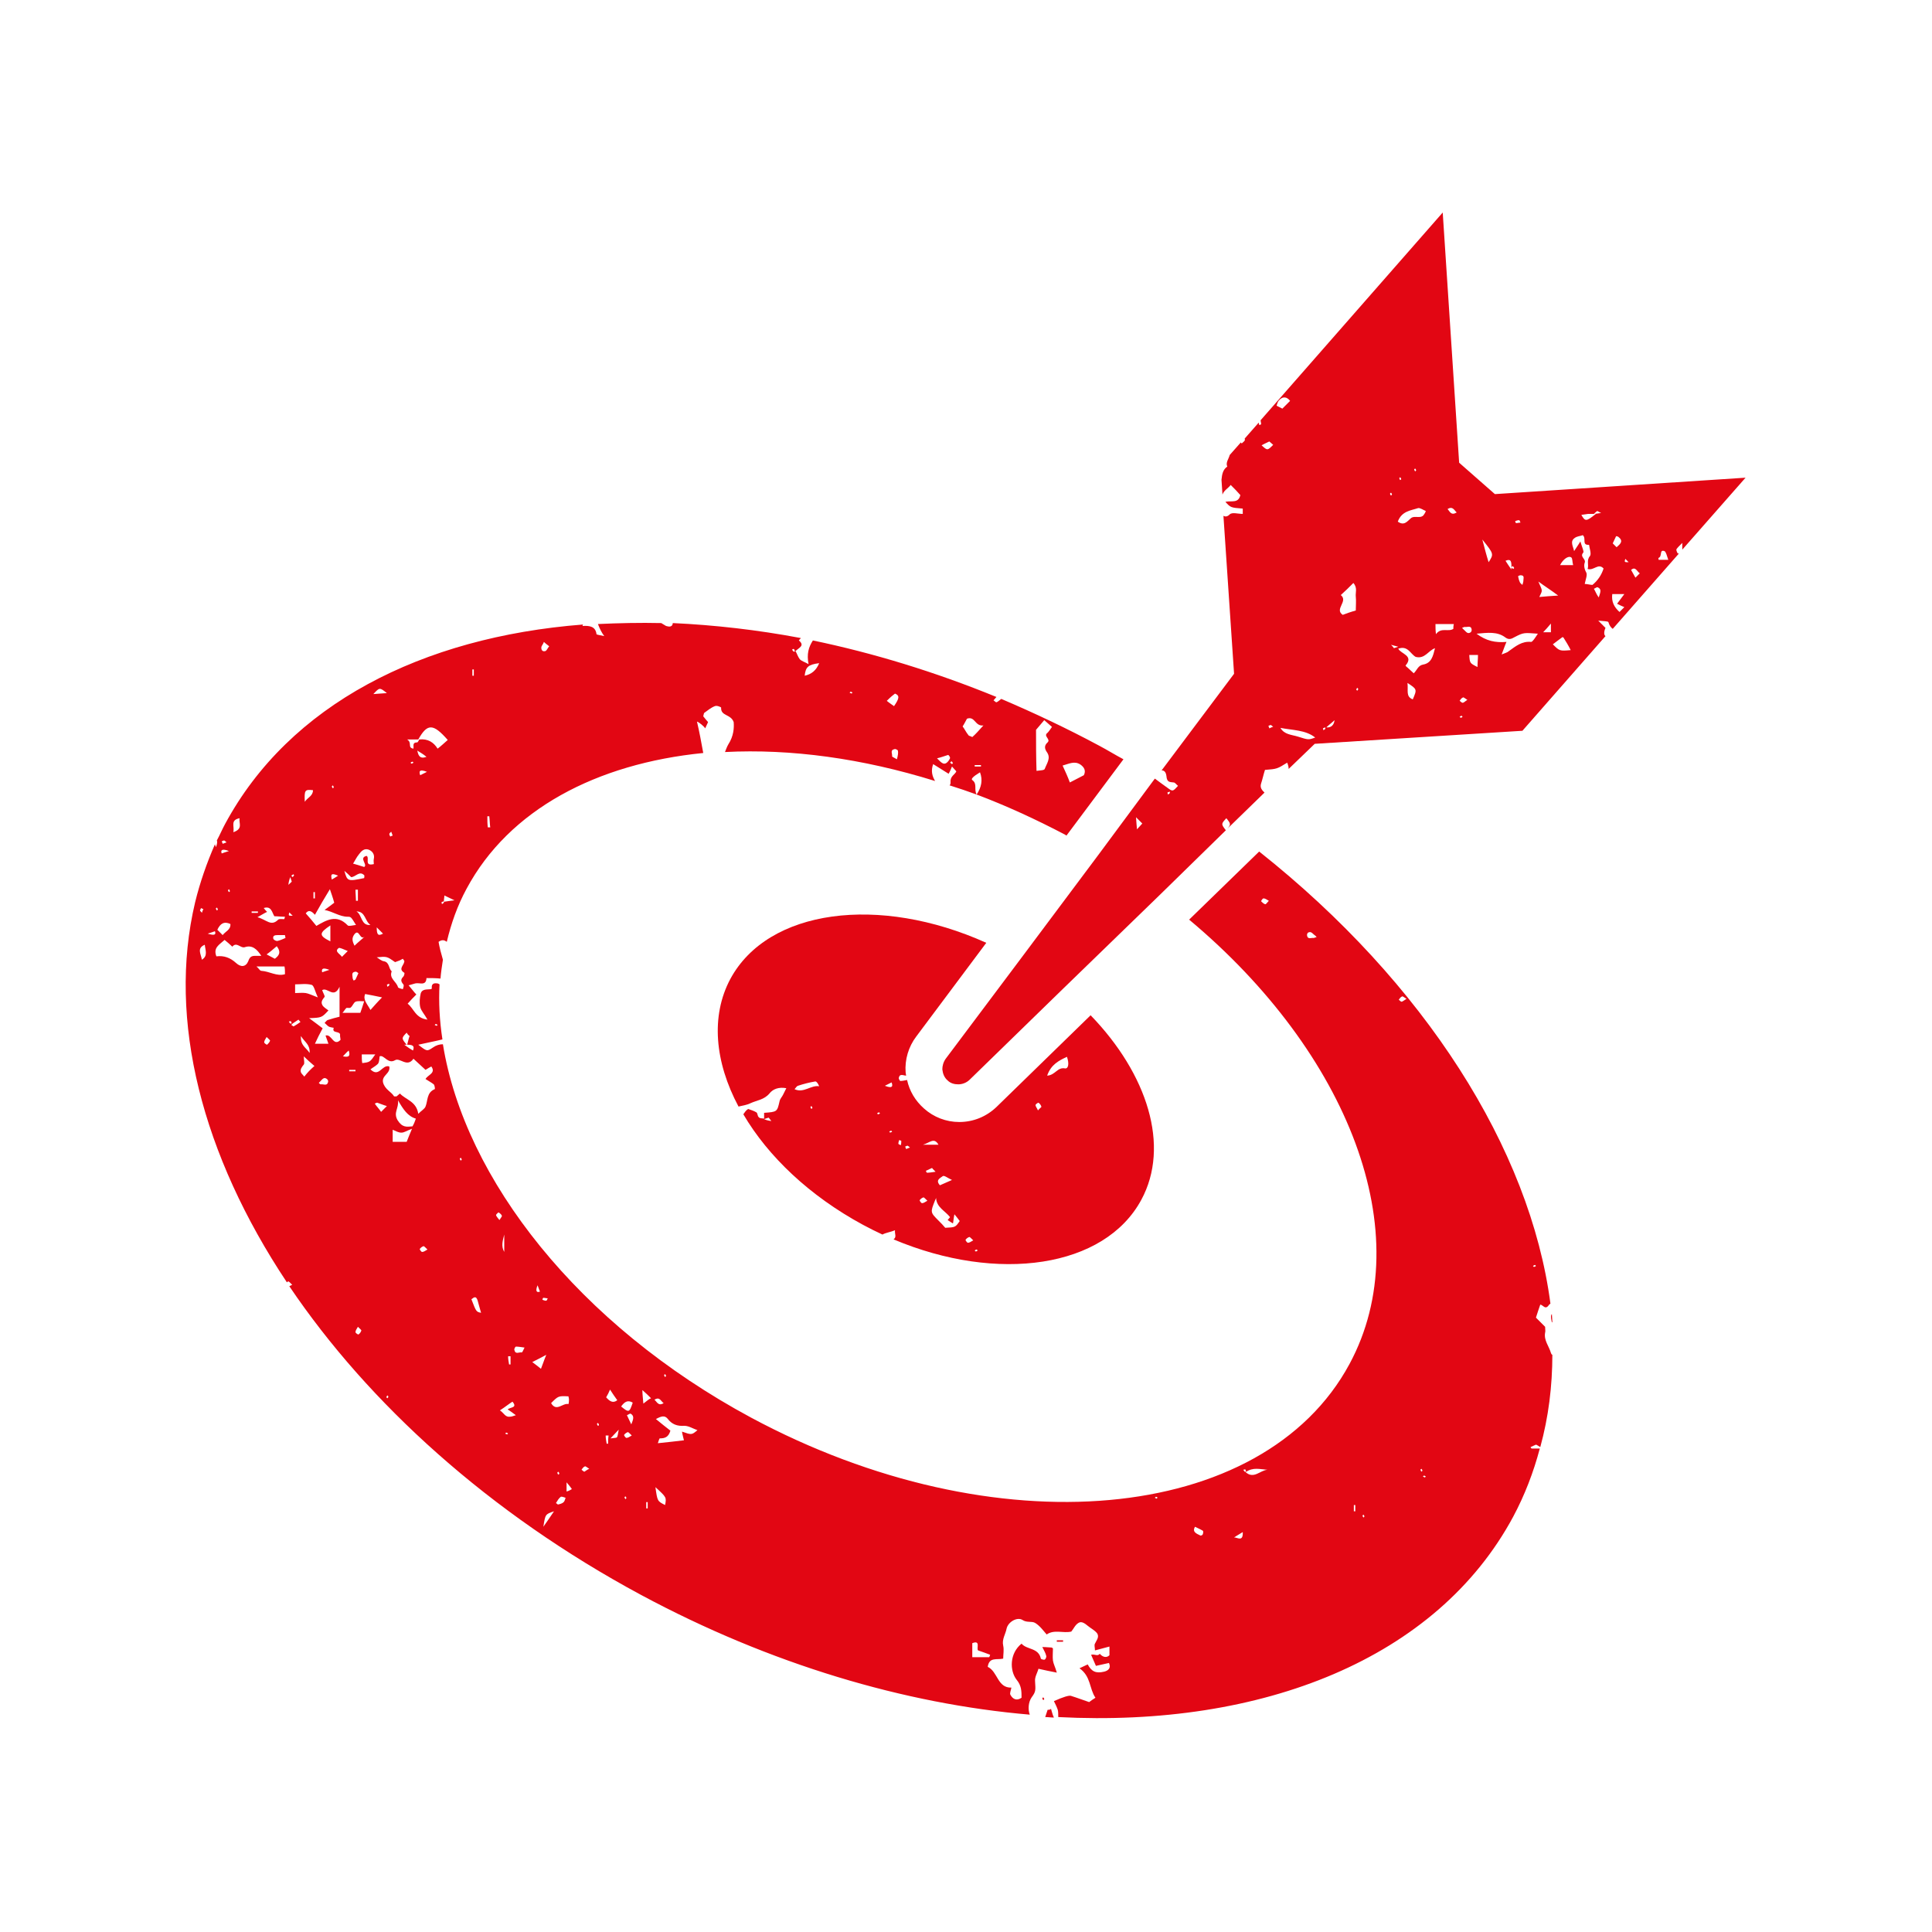 <?xml version="1.0" encoding="utf-8"?>
<!-- Generator: Adobe Illustrator 28.0.0, SVG Export Plug-In . SVG Version: 6.00 Build 0)  -->
<svg version="1.1" id="Ebene_1" xmlns="http://www.w3.org/2000/svg" xmlns:xlink="http://www.w3.org/1999/xlink" x="0px" y="0px"
	 viewBox="0 0 400 400" style="enable-background:new 0 0 400 400;" xml:space="preserve">
<style type="text/css">
	.st0{fill:#E20613;}
	.st1{fill-rule:evenodd;clip-rule:evenodd;fill:#E20613;}
	.st2{fill:#E30613;}
</style>
<g>
	<g>
		<path class="st0" d="M216,351.4c-0.1,0.1-0.2,0.2-0.2,0.2c0,0.1,0.1,0.3,0.2,0.4c0.1-0.1,0.2-0.2,0.2-0.2
			C216.2,351.7,216.1,351.6,216,351.4z"/>
		<path class="st0" d="M321.4,273.7c0-0.5-0.1-1.1-0.1-1.6c0,0-0.1,0-0.1,0.1c-0.2,0.4,0,1.1,0.1,1.6
			C321.4,273.7,321.4,273.7,321.4,273.7z"/>
		<path class="st0" d="M216.9,354c-0.2,0.5-0.3,1-0.5,1.5c0.6,0,1.2,0.1,1.8,0.1c-0.3-0.6-0.4-1.2-0.6-1.8
			C217.4,354,217.1,354,216.9,354z"/>
		<path class="st0" d="M218.8,339.9c0.4,0,0.8,0,1.3,0c0-0.1,0-0.2,0-0.3c-0.4,0-0.8,0-1.3,0C218.8,339.7,218.8,339.8,218.8,339.9z"
			/>
		<path class="st0" d="M321.1,280.1c-0.4-1.4-1.5-2.6-1.2-4.2c0.1-0.3,0-0.6,0-1.2c-0.6-0.6-1.3-1.3-1.9-1.9c0.3-1,0.6-1.8,0.9-2.7
			c0.6,0.1,1,1.1,1.7,0.2c0.1-0.2,0.3-0.3,0.4-0.4c-4.2-32-26-66.4-60.3-93.6l-14.5,14.1c33,27.6,47.7,65.1,33.2,92
			c-17.9,33.2-73.4,38.2-123.9,11.1c-35.7-19.2-59.3-49.4-63.8-77.3c-0.7,0-1.4,0.2-2.1,0.7c-1.2,0.8-1.2,0.8-3-0.6
			c1.7-0.4,3.4-0.7,5-1.1c-0.6-3.9-0.8-7.7-0.6-11.4c-0.2-0.1-0.3-0.2-0.5-0.2c-0.7-0.1-1.2,0.1-1.1,1c0,0.1-0.1,0.2-0.2,0.2
			c-0.8,0.1-1.8-0.1-2.1,0.9c-0.2,0.9-0.3,1.9-0.1,2.8c0.2,0.8,0.9,1.5,1.5,2.6c-2.5-0.3-2.8-2.3-4.1-3.3c0.6-0.7,1.2-1.3,1.8-1.9
			c-0.5-0.5-0.9-1.1-1.6-1.9c0.7-0.2,1-0.3,1.4-0.4c0.9-0.2,2.2,0.6,2.3-1.1c1,0,1.9,0,2.9,0.1c0.1-1.3,0.3-2.6,0.5-3.9
			c-0.4-1.4-0.7-2.5-0.9-3.7c0.7-0.5,1.2-0.4,1.7,0c0.9-3.8,2.2-7.5,4.1-11c8.8-16.4,26.9-25.9,49-28.1c-0.4-2.2-0.8-4.4-1.3-6.5
			c0.4,0.1,1.5,1,1.7,1.4c0.2-0.5,0.4-0.8,0.6-1.3c-0.2-0.2-0.6-0.7-1-1.2c0.1-0.3,0.1-0.6,0.2-0.7c0.7-0.5,1.4-1.1,2.2-1.4
			c0.4-0.2,1.3,0.2,1.3,0.3c-0.1,1.8,2,1.3,2.6,3c0.1,1.2,0,2.9-1.1,4.6c-0.3,0.5-0.5,1.1-0.7,1.6c13.6-0.7,28.4,1.3,43.5,6
			c-0.6-1-0.9-2.1-0.4-3.5c1.1,0.7,2.1,1.3,3.2,2c0.3-0.5,0.5-1,0.7-1.5c0.3,0.3,0.6,0.7,0.9,1c-0.3,0.7-1.3,1-1.2,2.2
			c0,0.3,0,0.5-0.2,0.7c1.9,0.6,3.7,1.2,5.6,1.9c-0.6-1.1,0.2-2.2-0.9-3c-0.3-0.2,0.1-0.7,1.6-1.6c0.6,1.6,0.3,3.1-0.7,4.6
			c6.1,2.3,12.2,5.1,18.3,8.3c0.1,0.1,0.2,0.1,0.3,0.2l11.8-15.8c-1.7-0.9-3.3-1.9-5-2.8c-6.7-3.6-13.5-6.8-20.3-9.7
			c-0.4,0.3-0.7,0.6-1,0.7c-0.2,0-0.4-0.3-0.6-0.4c0.2-0.2,0.4-0.5,0.6-0.7c-12.7-5.2-25.5-9.1-38-11.7c-0.9,1.4-1.3,2.8-0.9,4.9
			c-0.9-0.5-1.4-0.6-1.8-1c-0.4-0.5-0.6-1.2-0.9-1.7c0.7-0.7,2-1.1,0.7-2.2c0.1-0.2,0.3-0.3,0.4-0.5c-9-1.7-17.9-2.7-26.5-3.1
			c-0.1,1-1,0.7-1.4,0.6c-0.3-0.2-0.7-0.4-1-0.6c-4.4-0.1-8.8,0-13.1,0.2c0.3,0.8,0.7,1.7,1.3,2.5c-0.9-0.2-1.6-0.3-1.6-0.4
			c-0.2-1.6-1.4-1.8-2.9-1.7c0-0.1,0.1-0.2,0.1-0.3c-33.4,2.6-60.8,16.6-74.1,41.3c-0.6,1.1-1.1,2.3-1.7,3.4
			c0.1,0.2,0.1,0.7-0.2,1.4c-0.1-0.2-0.1-0.4-0.2-0.6c-1.7,3.9-3.1,7.9-4.1,12c0,0,0,0,0,0c0,0,0,0,0,0c-5.8,24.4,1.5,52.4,19,78.7
			c0.1-0.1,0.2-0.2,0.3-0.2c0.1,0,0.4,0.3,0.8,0.7c-0.2,0.1-0.4,0.2-0.6,0.3c16.4,24.3,41.4,47,72.8,63.9
			c26.8,14.4,54.7,22.6,80.5,24.8c-0.4-1.1-0.3-2.6,0.4-3.6c0.9-1.2,0.8-1.5,0.7-3.3c-0.1-0.9,0.5-1.8,0.7-2.6
			c1.3,0.3,2.3,0.5,3.8,0.8c-0.3-1.1-0.7-1.8-0.8-2.5c-0.1-0.8,0-1.7,0-2.5c-0.1-0.1-0.2-0.2-0.3-0.2c-0.5,0-1-0.1-1.9-0.1
			c0.4,0.8,0.7,1.3,0.8,1.8c0.1,0.2-0.1,0.7-0.3,0.8c-0.2,0.1-0.8-0.1-0.8-0.2c-0.5-2.3-2.9-1.8-4-3.1c-2.5,2-2.5,5.6-1,7.5
			c1,1.2,1,2.4,1,3.7c-1,0.7-1.8,0.3-2.3-0.6c-0.2-0.3,0.1-0.9,0.2-1.5c-2.9,0.1-2.8-3.3-4.9-4.3c0.3-2.1,1.9-1.4,3.2-1.7
			c0-0.9,0.2-1.8,0-2.7c-0.3-1.3,0.5-2.4,0.7-3.5c0.3-1.4,2.2-2.5,3.3-1.8c0.9,0.6,1.9,0.2,2.6,0.6c1,0.6,1.7,1.6,2.4,2.4
			c1.6-1.1,3.4-0.2,5.1-0.6c0.5-0.6,0.8-1.4,1.5-1.8c0.6-0.4,1.3,0.1,1.9,0.6c0.6,0.5,1.4,0.9,1.9,1.5c0.6,0.8-0.1,1.5-0.4,2.2
			c-0.2,0.3,0,0.8,0,1.4c1.1-0.3,1.9-0.5,3-0.8c0,0.7,0,1.2,0,1.8c-0.6,0.6-1.4,0.4-2-0.3c-0.5,0.6-1,0-1.8,0.2
			c0.3,0.7,0.6,1.4,1,2.3c0.9-0.2,1.8-0.4,2.7-0.6c0.5,1.1-0.2,1.6-1,1.8c-1.7,0.4-2.6,0-3.4-1.5c-0.4,0.2-0.9,0.4-1.7,0.8
			c2.4,1.7,2,4.2,3.3,6.1c-0.5,0.3-0.9,0.6-1.3,0.9c-1.2-0.4-2.5-0.9-3.8-1.3c-0.4-0.1-1.5,0.2-3.5,1.1c0.3,0.6,0.6,1.2,0.8,1.8
			c0.1,0.4,0.1,0.9,0.1,1.5c42.3,2.2,78.4-12.1,94.2-41.5c2.4-4.5,4.2-9.2,5.5-14.1c-0.8,0-1.3,0-1.7,0c-0.1-0.1-0.2-0.2-0.2-0.3
			c0.4-0.2,0.9-0.4,1.1-0.5c0.1,0,0.4,0.2,0.9,0.5c1.7-6.2,2.5-12.6,2.5-19.2C321.5,280.6,321.2,280.5,321.1,280.1z M261.9,187.2
			c-0.3-0.1-0.6-0.4-0.8-0.6c0-0.1,0.3-0.6,0.5-0.6c0.3,0,0.6,0.2,1.1,0.5C262.3,186.9,262.1,187.3,261.9,187.2z M272,194.2
			c-0.5-0.1-1.3,0.4-1.4-0.6c0-0.2,0.1-0.4,0.2-0.5c0.7-0.4,1,0.3,1.5,0.6c0.1,0.1,0.1,0.1,0.3,0.3
			C272.2,194.1,272.1,194.2,272,194.2z M90.2,212c0.1,0,0.3,0.1,0.4,0.2c-0.1,0.1-0.1,0.1-0.2,0.2c-0.1-0.1-0.3-0.1-0.4-0.2
			C90.1,212.1,90.2,212,90.2,212z M223.7,158.3c0.7,0.5,1.2,1.2,0.7,2.2c-0.8,0.4-1.7,0.9-2.9,1.5c-0.4-1.1-0.9-2.2-1.5-3.5
			C221.4,158.1,222.5,157.5,223.7,158.3z M214.5,151.1c0.5-0.6,1-1.2,1.7-2c0.6,0.5,1,0.9,1.6,1.4c-0.3,0.4-0.6,0.9-0.9,1.2
			c-1,0.7,0.7,1.3,0,2c-0.8,0.7-0.6,1.4-0.1,2.1c0.8,1.2-0.1,2.3-0.5,3.4c-0.1,0.3-1,0.3-1.7,0.4
			C214.5,156.6,214.5,153.8,214.5,151.1z M203.1,158.7c-0.4,0-0.8,0-1.3,0c0-0.1,0-0.2,0-0.3c0.4,0,0.8,0,1.3,0
			C203.1,158.5,203.1,158.6,203.1,158.7z M200.2,148.8c1.7-0.6,1.6,1.6,3.4,1.4c-1,1.1-1.6,1.8-2.3,2.4c-0.3-0.2-0.7-0.2-0.8-0.4
			c-0.5-0.6-0.8-1.3-1.2-1.8C199.7,149.8,199.9,149.3,200.2,148.8z M197,157.6c0.1,0.1,0.2,0.2,0.3,0.4c-0.1,0.1-0.2,0.2-0.2,0.2
			c-0.1-0.1-0.3-0.2-0.4-0.3C196.8,157.8,196.9,157.7,197,157.6z M196.3,156.3c0.1,0,0.4,0.4,0.4,0.6c0,0.2-0.2,0.4-0.3,0.6
			c-0.9,1.2-1.5,0.4-2.4-0.5C194.9,156.8,195.6,156.5,196.3,156.3z M185.7,157.2c-0.5-0.3-1-0.5-1-0.6c0.1-0.5-0.5-1.3,0.5-1.5
			c0.2-0.1,0.7,0.2,0.7,0.3C186,155.9,185.9,156.4,185.7,157.2z M185.3,143.6c1,0.4,0.9,1-0.2,2.6c-0.4-0.3-0.9-0.6-1.5-1.1
			C184.4,144.3,184.9,143.9,185.3,143.6z M176.1,143.2c0.1,0,0.3,0.1,0.4,0.2c-0.1,0.1-0.1,0.1-0.2,0.2c-0.1-0.1-0.3-0.1-0.4-0.2
			C176,143.3,176.1,143.2,176.1,143.2z M169.6,137.3c-0.6,1.5-1.6,2.3-3,2.6C166.8,138.1,167.3,137.6,169.6,137.3z M164.4,134.4
			c0.1,0.1,0.1,0.3,0.2,0.5c-0.1,0-0.2,0-0.3,0c-0.1-0.1-0.2-0.2-0.3-0.4C164.1,134.4,164.3,134.3,164.4,134.4z M112.6,132.9
			c0.3,0.3,0.6,0.5,1.1,0.9c-0.4,0.5-0.5,0.9-0.8,1c-0.7,0.2-0.9-0.4-0.8-0.9C112.2,133.6,112.5,133.3,112.6,132.9z M100.9,169
			c0.1,0,0.3,0,0.4,0c0.1,0.8,0.1,1.6,0.2,2.3c-0.2,0-0.4,0-0.5,0C100.9,170.6,100.9,169.8,100.9,169z M97.8,138.6
			c0.1,0,0.2,0,0.3,0c0,0.4,0,0.8,0,1.3c-0.1,0-0.2,0-0.3,0C97.8,139.5,97.8,139,97.8,138.6z M85.2,158.1c-0.1,0-0.1-0.1-0.2-0.2
			c0.1-0.1,0.3-0.2,0.4-0.2c0.1,0,0.1,0.1,0.2,0.2C85.5,158,85.3,158.1,85.2,158.1z M86.4,155.4c0.6,0.4,1.2,0.7,1.9,1.3
			C86.9,157.2,86.6,156.4,86.4,155.4z M87,160.5c-0.2-0.6-0.4-1.4,1.4-0.7C87.8,160.1,87.4,160.3,87,160.5z M91.9,186.9
			c-0.1,0.1-0.3,0.2-0.4,0.3c0-0.1-0.1-0.4-0.1-0.4c0.1-0.1,0.3-0.1,0.5-0.2c0-0.4,0.1-0.8,0.1-1.2c0.7,0.3,1.2,0.6,2.1,1
			c-0.9,0.1-1.5,0.2-2.2,0.3C91.9,186.8,91.9,186.8,91.9,186.9z M92.7,153.2c-0.7,0.6-1.3,1.2-2.1,1.8c-0.8-1.3-2-2.1-3.8-1.9
			c-0.1,0.2-0.3,0.6-0.4,0.6c-1.1,0-0.7,0.7-0.8,1.3c-1.3-0.2-0.2-1.2-1.3-1.9c1.2,0,1.8,0,2.3,0C88.5,149.7,89.7,149.8,92.7,153.2z
			 M84.8,214.5c-0.2,0.5-0.3,1.1-0.5,1.8c1.1,0,1.6,0.2,1.2,1.2c-0.5-0.3-1-0.6-1.8-1.2c0.2,0,0.3,0,0.5,0c-1.1-1.3-1.1-1.4,0-2.5
			C84.3,214,84.5,214.3,84.8,214.5z M83.4,198.5c0.2,0.3,0.4,0.5,0.3,0.6c-0.1,0.8-1.3,1.5,0,2.3c0.1,0,0,0.6-0.2,0.8
			c-0.6,0.6-0.5,1,0,1.6c0.2,0.2,0,0.7-0.1,1c-0.3-0.1-0.9-0.2-1-0.4c-0.3-1.2-1.9-1.8-1.3-3.3c-0.7-0.6-0.4-1.9-1.7-2.1
			c-0.5-0.1-0.9-0.5-1.4-0.8c2.1-0.2,2.1-0.2,3.8,1C82.4,199,82.9,198.8,83.4,198.5z M80.6,203.7c0,0.1,0,0.2,0,0.3
			c-0.1,0.1-0.2,0.2-0.4,0.3c0-0.1-0.1-0.4-0.1-0.4C80.2,203.8,80.4,203.7,80.6,203.7z M73.4,195.8c-0.5-1-0.6-1.6,0-2.4
			c1-1.2,1.1,1.4,2.1,0.5C74.9,194.5,74.2,195,73.4,195.8z M74.2,201.5c-0.2,0.4-0.4,0.9-0.6,1.3c-0.1,0.1-0.3,0.2-0.4,0.2
			c-0.1-0.2-0.2-0.4-0.2-0.6c0-0.4-0.3-1.1,0.5-1.2C73.7,201.1,74,201.3,74.2,201.5z M76.7,191.5c-2,0.2-1.7-2.1-2.9-2.8
			C75.7,188.7,75.5,190.7,76.7,191.5z M73.6,184.2c0.2,0,0.4,0,0.5,0c0,0.8,0,1.5,0,2.3c-0.1,0-0.3,0-0.4,0
			C73.7,185.8,73.6,185,73.6,184.2z M75.6,205.8c1.1,0.2,2.1,0.4,3.5,0.7c-0.9,0.9-1.5,1.6-2.4,2.6C76,207.8,75.1,207,75.6,205.8z
			 M78,192c0.6,0.6,0.9,0.9,1.3,1.3C78.2,193.9,78,193.4,78,192z M81,172.2c0.1,0.2,0.1,0.3,0.3,0.8c-0.1,0-0.3,0.1-0.5,0.2
			c-0.1-0.2-0.2-0.4-0.2-0.5C80.6,172.5,80.8,172.4,81,172.2z M80.1,143.5c-1.1,0.1-1.8,0.1-2.8,0.2
			C78.6,142.3,78.6,142.3,80.1,143.5z M74.3,176.9c0.5-0.7,1.1-1.3,2-1c0.8,0.3,1.3,1,1.1,1.9c-0.1,0.4,0,0.8,0,1.1
			c-2.1,0.5-0.8-1.3-1.5-1.7c-1.7,0.4,0.3,1.8-0.5,2.3c-0.9-0.3-1.6-0.5-2.3-0.7C73.5,178.2,73.8,177.5,74.3,176.9z M72.7,181.6
			c0.9,0,1.7-1.4,2.7-0.4c0.1,0.1,0,0.4,0,0.6c-3.4,0.7-3.5,0.7-4.1-1.5C71.8,180.7,72.3,181.2,72.7,181.6z M68.9,162.6
			c0.1,0.1,0.2,0.3,0.2,0.4c0,0.1-0.1,0.1-0.2,0.2c-0.1-0.1-0.2-0.3-0.2-0.4C68.7,162.8,68.8,162.7,68.9,162.6z M70,181.3
			c-0.5,0.3-0.9,0.6-1.3,0.8C68.5,181.2,68.4,180.6,70,181.3z M69.2,186.9c-0.5,0.4-1.2,0.9-2,1.5c1.7,0.3,3.1,1.4,4.8,1.4
			c0.7,0,0.7,0.1,1.7,1.7c-0.7,0.1-1.5,0.3-1.7,0.1c-2.3-2.4-4.4-1.1-6.5,0.1c-0.7-0.9-1.4-1.7-2.2-2.6c0.2-0.2,0.7-1.1,1.9,0.3
			c1-1.8,2-3.5,3.1-5.3C68.6,185,68.9,185.8,69.2,186.9z M68.4,191.6c0,1.3,0,2.3,0,3.3C66,193.7,66,193.2,68.4,191.6z M68.2,200.8
			c-0.7,0.2-1.2,0.4-1.5,0.5C66.5,200.5,66.9,200.3,68.2,200.8z M64.9,184.7c0.1,0,0.2,0,0.3,0c0,0.4,0,0.8,0,1.3
			c-0.1,0-0.2,0-0.3,0C64.9,185.6,64.9,185.1,64.9,184.7z M64.8,163.6c0,1.2-1.1,1.5-1.7,2.4C63,163.6,63.1,163.4,64.8,163.6z
			 M61.1,203.8c1.1,0,2.3-0.2,3.4,0.1c0.5,0.1,0.7,1.3,1.3,2.6c-1.3-0.5-1.9-0.8-2.5-0.9c-0.7-0.1-1.4,0-2.2,0
			C61.1,204.9,61.1,204.5,61.1,203.8z M64.1,218c-0.8-1.2-1.9-1.5-1.8-3.5C63.1,215.8,64.2,216.2,64.1,218z M60.7,181
			c0.1,0.1,0.2,0.2,0.2,0.2c-0.1,0.1-0.2,0.3-0.3,0.4c-0.1-0.1-0.2-0.2-0.3-0.3C60.5,181.2,60.6,181.1,60.7,181z M60.6,189.6
			c-0.9,0-0.9,0-0.7-0.7C60.1,189.1,60.4,189.4,60.6,189.6z M56.8,189.7c0.7,0,1.4,0.1,2.2,0.1c-0.1,0.3-0.1,0.5-0.2,0.5
			c-0.4,0-1-0.1-1.2,0.1c-1.5,1.5-2.4,0-4.3-0.5c1.1-0.6,1.5-0.9,2-1.1c-0.2-0.2-0.4-0.4-0.7-0.8C56.2,187.5,56.3,188.9,56.8,189.7z
			 M57.3,195.9c1,1.3,0.4,2-0.4,2.6c-0.6-0.3-1.1-0.6-1.7-0.9C55.9,197.1,56.6,196.5,57.3,195.9z M52.1,188.7c0.4,0,0.8,0,1.3,0
			c0,0.1,0,0.2,0,0.3c-0.4,0-0.8,0-1.3,0C52.1,188.9,52.1,188.8,52.1,188.7z M49.6,169.4c-0.2,1,0.8,2.2-1.3,2.9
			C48.6,171.1,47.6,169.8,49.6,169.4z M47.6,184.5c0,0.1-0.1,0.1-0.2,0.2c-0.1-0.1-0.2-0.3-0.2-0.4c0.1-0.1,0.2-0.2,0.2-0.2
			C47.5,184.2,47.6,184.4,47.6,184.5z M46.4,174c0.2,0.1,0.4,0.3,0.5,0.4c-0.2,0.1-0.3,0.1-0.8,0.3c0-0.1-0.1-0.3-0.2-0.5
			C46.1,174.1,46.3,174,46.4,174z M47.4,176.2c-0.7,0.2-1.2,0.4-1.5,0.5C45.6,175.9,46.1,175.7,47.4,176.2z M47.7,191.3
			c0.1,1.2-1,1.5-1.6,2.3c-0.4-0.4-0.7-0.7-1.1-1.1C45.6,191.2,46.4,190.7,47.7,191.3z M44.9,187.9c0.1,0.1,0.2,0.3,0.2,0.4
			c0,0.1-0.1,0.1-0.2,0.2c-0.1-0.1-0.2-0.3-0.2-0.4C44.7,188,44.8,188,44.9,187.9z M41.6,188c0.2,0.1,0.4,0.2,0.5,0.2
			c-0.2,0.5-0.3,0.7-0.3,0.8c-0.1-0.2-0.3-0.3-0.4-0.5C41.4,188.4,41.6,188.2,41.6,188z M41.8,198.7c-0.2-1.2-1.1-2.4,0.6-3.1
			C42.5,196.7,43.1,197.9,41.8,198.7z M43,193.3c0.7-0.2,1.2-0.4,1.5-0.5C44.8,193.6,44.3,193.7,43,193.3z M51.4,199
			c-0.5,1.2-1.5,1.3-2.5,0.4c-1.2-1.1-2.5-1.6-4.1-1.4c-0.7-1.8,0.6-2.4,1.7-3.4c0.6,0.5,1.1,0.9,1.6,1.4c0.9-1.1,1.7,0.4,2.6,0.1
			c1.5-0.5,2.5,0.4,3.4,1.8c-0.6,0-0.9,0-1.3,0C52.1,197.9,51.7,198.1,51.4,199z M55.3,216.3c-0.1,0-0.6-0.3-0.6-0.5
			c0-0.3,0.2-0.6,0.5-1.1c0.4,0.4,0.8,0.7,0.7,0.8C55.8,215.8,55.5,216.1,55.3,216.3z M59,201.7c-1.7,0.5-3.2-0.6-4.9-0.7
			c-0.3,0-0.5-0.5-1-0.9c2.2,0,4,0,5.8,0C59,200.6,59,201,59,201.7z M57.5,194.8c-0.3,0.1-0.8-0.2-0.9-0.4c-0.2-0.7,0.3-0.8,0.9-0.8
			c0.5,0,1,0,1.5,0c0,0.2,0.1,0.4,0.1,0.6C58.6,194.4,58,194.7,57.5,194.8z M60.1,181.6c0.1,0.3,0.2,0.6,0.3,0.9
			c0,0.1-0.2,0.2-0.7,0.7C59.8,182.3,60,181.9,60.1,181.6z M60.1,211.9c-0.1-0.1-0.2-0.2-0.3-0.4c0.1,0,0.4-0.1,0.4-0.1
			c0.1,0.1,0.1,0.3,0.2,0.5C60.3,211.9,60.2,211.9,60.1,211.9z M60.8,212.5c-0.1,0-0.3-0.2-0.5-0.3c0.1-0.1,0.2-0.2,0.3-0.3
			c0.4-0.3,0.8-0.5,1.2-0.8c0.1,0.2,0.3,0.3,0.4,0.5C61.8,211.9,61.3,212.2,60.8,212.5z M63,222.9c-0.3-0.4-0.6-0.6-0.7-0.9
			c-0.2-0.6,0.2-1.1,0.6-1.6c0.2-0.3,0-0.9,0-1.7c0.8,0.8,1.4,1.3,2.2,2C64.3,221.4,63.7,222,63,222.9z M66.4,224.5
			c-0.1,0-0.2-0.1-0.4-0.3c0.2-0.2,0.2-0.2,0.3-0.3c0.4-0.4,0.8-1.1,1.5-0.4c0.1,0.1,0.2,0.4,0.1,0.6
			C67.7,224.9,66.9,224.4,66.4,224.5z M70.5,215.3c-1.5,1.5-1.8-1.3-3.1-0.9c0.2,0.6,0.4,1.1,0.6,1.7c-1,0-1.8,0-2.8,0
			c0.5-1.1,1-2.1,1.6-3.2c-0.8-0.6-1.7-1.3-2.8-2.1c2.6-0.1,2.6-0.1,4-1.6c-0.5-0.4-1.1-0.7-1.3-1.2c-0.3-0.6,0.1-1.1,0.5-1.6
			c0.1-0.2-0.3-0.8-0.5-1.4c1.1-0.7,2.4,1.9,3.6-0.7c0,2.4,0,4.3,0,6.2c-0.8,0.2-1.6,0.4-2.5,0.7c-0.2,0.1-0.4,0.4-0.6,0.6
			c0.3,0.2,0.5,0.5,0.8,0.7c0.3,0.2,0.7,0.2,1.1,0.3c-0.5,1.3,1.5,0.5,1.3,1.6C70.4,214.7,70.5,215,70.5,215.3z M70.1,196.3
			c0.2-0.2,1.1,0.3,1.9,0.6c-0.5,0.5-0.8,0.8-1.2,1.2C70.3,197.4,69.2,197,70.1,196.3z M71.7,208.7c0.2-0.1,0.7,0.1,0.9-0.1
			c0.4-0.3,0.6-1,1-1.2c0.5-0.2,1.2-0.1,1.8-0.1c-0.3,0.9-0.5,1.6-0.8,2.4c-1,0-2.2,0-3.7,0C71.2,209.4,71.4,209,71.7,208.7z
			 M71,218.7c0.4-0.4,0.7-0.8,1.2-1.2C72.5,218.5,72.4,219,71,218.7z M73.6,221.8c-0.4,0-0.8,0-1.3,0c0-0.1,0-0.2,0-0.3
			c0.4,0,0.8,0,1.3,0C73.6,221.6,73.6,221.7,73.6,221.8z M74.2,276.3c-0.1,0-0.6-0.3-0.6-0.5c0-0.3,0.2-0.6,0.5-1.1
			c0.4,0.4,0.8,0.7,0.7,0.8C74.7,275.8,74.5,276.1,74.2,276.3z M74.9,218.3c0.9,0,1.7,0,2.8,0c-1.1,1.6-1.1,1.6-2.7,1.8
			C74.9,219.5,74.9,219,74.9,218.3z M78.9,230.2c-0.4-0.6-0.9-1.1-1.3-1.7c0,0,0.3-0.2,0.5-0.2c0.6,0.2,1.3,0.5,2,0.7
			C79.6,229.5,79.3,229.8,78.9,230.2z M80.2,289.5c-0.1-0.1-0.2-0.2-0.2-0.2c0-0.1,0.1-0.3,0.2-0.4c0.1,0.1,0.1,0.1,0.2,0.2
			C80.4,289.3,80.3,289.4,80.2,289.5z M84.2,236.4c-0.9,0-1.9,0-2.9,0c0-0.8,0-1.5,0-2.5c0.7,0.3,1.2,0.6,1.8,0.6
			c0.6,0,1.1-0.4,2.2-0.8C84.8,234.9,84.5,235.6,84.2,236.4z M85.4,233.2c-1.2,0.1-2.1,0.3-3.1-1.3c-0.9-1.6,0.3-2.4,0.1-4.1
			c1.1,1.9,2,3.3,3.7,3.8C85.9,232.2,85.7,232.7,85.4,233.2z M87.4,259.2c-0.2,0-0.5-0.5-0.5-0.6c0.2-0.3,0.5-0.5,0.8-0.6
			c0.1,0,0.4,0.3,0.8,0.7C88,259,87.7,259.2,87.4,259.2z M88.1,229.1c-0.2,0.5-0.8,0.8-1.5,1.5c-0.4-2.6-2.6-2.9-3.8-4.2
			c-0.2,0.2-0.5,0.4-0.7,0.6c-0.1,0-0.2,0-0.5,0c-0.6-1-1.9-1.4-2.3-2.9c-0.3-1.5,1.6-1.8,1.3-3.3c-1.5-0.5-2.1,2.4-3.9,0.6
			c0.5-0.4,1.1-0.7,1.5-1.1c0.3-0.3,0.3-0.8,0.4-1.6c0.9-0.4,1.7,1.7,3.2,0.8c1-0.6,2.5,1.6,3.8-0.3c0.9,0.8,1.6,1.5,2.5,2.3
			c0.5-0.3,0.8-0.5,1.2-0.7c1,1.4-0.7,1.7-1.2,2.6c0.6,0.4,1.2,0.7,1.7,1.1c0.2,0.2,0.3,1,0.2,1C88.3,226.2,88.6,227.9,88.1,229.1z
			 M112.5,268.7c0.3,0,0.6,0.1,0.9,0.1c-0.1,0.2-0.2,0.5-0.3,0.5c-0.3,0-0.6-0.1-0.8-0.2C112.3,269,112.4,268.7,112.5,268.7z
			 M111.3,266.1c0.2,0.5,0.3,0.9,0.5,1.3C111.1,267.7,110.8,267.3,111.3,266.1z M105.7,280.8c0,0.6,0,1.1,0,1.7c-0.1,0-0.2,0-0.3,0
			c-0.1-0.6-0.2-1.1-0.2-1.7C105.3,280.8,105.5,280.8,105.7,280.8z M104.4,255.6c0,1.2,0,2.4,0,3.6
			C103.7,258,104.1,256.8,104.4,255.6z M95.4,240.3c-0.1-0.1-0.2-0.3-0.2-0.4c0-0.1,0.1-0.1,0.2-0.2c0.1,0.1,0.2,0.3,0.2,0.4
			C95.5,240.2,95.5,240.2,95.4,240.3z M97.6,269c0.6-0.5,1-0.7,1.3,0.3c0.2,0.7,0.4,1.5,0.7,2.5C98.6,271.6,98.6,271.6,97.6,269z
			 M102.7,251.6c0-0.2,0.3-0.4,0.5-0.6c0.3,0.2,0.6,0.4,0.7,0.7c0.1,0.1-0.2,0.4-0.5,0.9C103.1,252.2,102.8,251.9,102.7,251.6z
			 M105,297c-0.1-0.1-0.3-0.1-0.4-0.2c0.1-0.1,0.2-0.2,0.2-0.2c0.1,0,0.3,0.1,0.4,0.2C105.1,296.9,105,296.9,105,297z M105.7,293.3
			c-1.1,0.2-1.3-0.7-2.2-1.3c1.1-0.7,1.8-1.3,2.6-1.8c1.1,1.3-0.4,1.1-1,1.6c0.5,0.3,1,0.7,1.7,1.2
			C106.2,293.2,105.9,293.3,105.7,293.3z M108,280c-0.5-0.1-1.3,0.5-1.5-0.5c-0.1-0.2,0.2-0.7,0.3-0.7c0.5,0,1.1,0.1,1.8,0.2
			C108.3,279.6,108.1,280.1,108,280z M110.2,282c1.2-0.6,1.8-0.9,2.9-1.5c-0.5,1.2-0.7,1.9-1.1,2.9C111.4,282.9,111,282.6,110.2,282
			z M112.5,316.1c0.4-2.6,0.4-2.6,2.2-3.2C113.9,314.1,113.2,315.1,112.5,316.1z M116.7,311c-0.3,0.3-0.8,0.4-1.2,0.5
			c-0.1-0.1-0.2-0.2-0.4-0.3c0.3-0.5,0.6-1,1-1.3c0.2-0.1,0.7,0.1,1,0.2C117,310.4,116.9,310.8,116.7,311z M115.4,304.9
			c0-0.1,0.1-0.1,0.2-0.2c0.1,0.1,0.2,0.3,0.2,0.4c0,0.1-0.1,0.1-0.2,0.2C115.5,305.2,115.4,305.1,115.4,304.9z M114.1,290.5
			c1.5-1.5,1.5-1.5,3.6-1.4c0,0.2,0.1,0.4,0.1,0.6c0,0.3,0,0.6-0.1,1C116.5,290.4,115.2,292.4,114.1,290.5z M117.3,308.8
			c0-0.3,0-1,0-1.9c0.4,0.5,0.7,0.8,1.1,1.4C118.1,308.5,117.7,308.7,117.3,308.8z M121,304.7c-0.2,0-0.4-0.3-0.6-0.4
			c0.2-0.3,0.4-0.6,0.7-0.7c0.1-0.1,0.4,0.2,0.9,0.5C121.5,304.3,121.2,304.6,121,304.7z M126.3,287.7c0.5,0.8,1,1.5,1.5,2.2
			c-0.9,0.7-1.6,0.2-2.3-0.6C125.8,288.8,126.1,288.2,126.3,287.7z M123.8,295.2c-0.1-0.1-0.2-0.3-0.2-0.4c0-0.1,0.1-0.1,0.2-0.2
			c0.1,0.1,0.2,0.3,0.2,0.4C124,295.1,123.9,295.2,123.8,295.2z M125.9,298.9c-0.1,0-0.2,0-0.3,0c-0.1-0.6-0.2-1.1-0.2-1.7
			c0.2,0,0.4,0,0.6,0C125.9,297.8,125.9,298.4,125.9,298.9z M127.7,297.6c-0.1,0.1-0.5,0.1-1.3,0.2c0.6-0.6,0.9-1,1.7-1.8
			C127.9,297,127.9,297.4,127.7,297.6z M131,290.4c-0.7,2.1-0.8,2.1-2.4,0.8C129.3,290.2,130,289.8,131,290.4z M129.5,310.4
			c-0.1-0.1-0.2-0.3-0.2-0.4c0-0.1,0.1-0.1,0.2-0.2c0.1,0.1,0.2,0.3,0.2,0.4C129.6,310.2,129.6,310.3,129.5,310.4z M129.7,297.7
			c-0.2,0-0.5-0.5-0.5-0.6c0.2-0.3,0.5-0.5,0.8-0.6c0.1,0,0.4,0.3,0.8,0.7C130.3,297.5,130,297.7,129.7,297.7z M130.7,294.9
			c-0.4-0.8-0.6-1.3-0.9-1.9c0.3-0.1,0.6-0.4,0.8-0.3C131.4,293.2,131.1,293.9,130.7,294.9z M137.7,284.5c0.1,0.1,0.2,0.3,0.2,0.4
			c-0.1,0.1-0.2,0.2-0.2,0.2c-0.1-0.1-0.2-0.3-0.2-0.4C137.5,284.6,137.6,284.6,137.7,284.5z M134.1,312.3c-0.1,0-0.2,0-0.3,0
			c0-0.4,0-0.8,0-1.3c0.1,0,0.2,0,0.3,0C134.1,311.4,134.1,311.9,134.1,312.3z M133.2,290.6c-0.1-1.2-0.2-2-0.2-2.8
			c0.7,0.6,1.2,1.1,1.8,1.7C134.4,289.6,134,290,133.2,290.6z M137.4,290.5c-1.1,0.7-1.4-0.3-1.9-0.7
			C136.6,289.1,136.8,290.1,137.4,290.5z M137.7,311.6c-1.6-0.8-1.6-0.8-2-3.7C138,310,138,310,137.7,311.6z M141.2,296.4
			c0.1,0.7,0.3,1.3,0.4,1.8c-1.7,0.2-3.4,0.4-5.4,0.6c0.1-0.3,0.3-1,0.4-1c1,0,1.8-0.2,2.2-1.6c-0.9-0.7-1.8-1.4-3-2.4
			c1.1-0.6,1.8-0.8,2.4-0.1c0.9,1.2,2,1.6,3.5,1.5c0.9,0,1.8,0.6,2.7,0.9C143.2,297.1,143.2,297.1,141.2,296.4z M204.8,343.1
			c-1.1,0-2.2,0-3.5,0c0-0.9,0-1.9,0-2.9c1.8-0.7,0.8,1.1,1.2,1.5c0.9,0.3,1.7,0.6,2.5,0.9C204.9,342.8,204.9,343,204.8,343.1z
			 M239.5,310.3c-0.1-0.1-0.3-0.1-0.4-0.2c0.1-0.1,0.2-0.2,0.2-0.2c0.2,0,0.3,0.1,0.4,0.2C239.6,310.1,239.5,310.2,239.5,310.3z
			 M249,317.7c0,0.1-0.4,0.3-0.5,0.2c-0.8-0.4-1.7-0.7-1.1-1.8c0.6,0.3,1.1,0.5,1.6,0.8C249.2,317,249.1,317.5,249,317.7z
			 M255.5,318.3c0.5-0.3,1-0.6,1.8-1.1C257.4,319.3,256.2,318.3,255.5,318.3z M257.4,304.3c0.1,0,0.4-0.1,0.4-0.1
			c0.1,0.1,0.1,0.3,0.2,0.5c-0.1,0-0.2,0-0.3,0C257.6,304.6,257.5,304.4,257.4,304.3z M257.9,304.8c1.5-1.1,3-0.6,4.5-0.5
			C260.9,304.4,259.6,306.3,257.9,304.8z M280.6,312.9c-0.1,0-0.2,0-0.3,0c0-0.4,0-0.8,0-1.3c0.1,0,0.2,0,0.3,0
			C280.6,312.1,280.6,312.5,280.6,312.9z M282.3,314.2c-0.1-0.1-0.2-0.3-0.2-0.4c0-0.1,0.1-0.1,0.2-0.2c0.1,0.1,0.2,0.3,0.2,0.4
			C282.4,314,282.4,314.1,282.3,314.2z M290.2,207.4c-0.2,0-0.4-0.3-0.6-0.4c0.2-0.3,0.4-0.6,0.7-0.7c0.1-0.1,0.4,0.2,0.9,0.5
			C290.7,207.1,290.5,207.3,290.2,207.4z M294.3,304.7c-0.1-0.1-0.2-0.3-0.2-0.4c0-0.1,0.1-0.1,0.2-0.2c0.1,0.1,0.2,0.3,0.2,0.4
			C294.4,304.6,294.4,304.6,294.3,304.7z M295,305.9c-0.1-0.1-0.3-0.1-0.4-0.2c0.1-0.1,0.2-0.2,0.2-0.2c0.1,0,0.3,0.1,0.4,0.2
			C295.2,305.7,295.1,305.8,295,305.9z M317.4,262.1c0.1-0.1,0.3-0.2,0.4-0.2c0.1,0,0.1,0.1,0.2,0.2c-0.1,0.1-0.3,0.2-0.4,0.2
			C317.5,262.3,317.4,262.1,317.4,262.1z"/>
	</g>
	<path class="st0" d="M332.4,130c-0.4-0.4-0.7-0.7-1.5-1.5c1,0.1,2,0.1,2.1,0.3c0.2,0.7,0.5,1.1,0.9,1.4l13.7-15.6
		c-0.1,0-0.3,0-0.3-0.1c-0.1-0.2-0.3-0.6-0.2-0.8c0.2-0.3,0.5-0.6,1.2-1.3c0,0.7,0,1.1,0,1.4l13.1-14.9l-51.9,3.4l-7.4-6.5L298.7,44
		L261,87c0,0.3,0.1,0.5,0.1,0.8c0,0.1-0.3,0.2-0.4,0.2c0-0.2-0.1-0.4-0.1-0.5l-2.9,3.3c0,0.1,0.1,0.3,0,0.4
		c-0.1,0.2-0.3,0.3-0.6,0.6c-0.1,0-0.1-0.1-0.2-0.2l-2.3,2.6c-0.2,0.8-0.9,1.6-0.5,2.4c-0.9,0.6-1.1,1.6-1.2,2.7c0,0,0,0.1,0,0.1
		l0.2,3c0.3-0.9,1.2-1.3,1.7-2c0.8,0.8,1.4,1.4,2,2.1c-0.4,1.8-1.9,1.1-3.1,1.4c1.1,1.2,1.1,1.2,3.6,1.4c0,0.3,0,0.6,0,1.1
		c-1,0-2.2-0.4-2.7,0.1c-0.5,0.5-0.9,0.5-1.3,0.3l2.2,32.7l0,0l-15,20c0.6,0,0.9,0.4,1,1.2c0.1,1.3,0.7,1.2,1.5,1.3
		c0.3,0,0.6,0.5,0.9,0.7c-1.1,1.2-1.1,1.2-2.2,0.4c-0.8-0.6-1.7-1.2-2.6-1.9l0,0L227.4,177l-16.3,21.8l-15.3,20.4
		c-0.5,0.7-0.7,1.5-0.7,2.2c0.1,0.9,0.4,1.7,1.1,2.3c0.6,0.6,1.4,0.8,2.2,0.8c0.8,0,1.7-0.3,2.4-1l19.2-18.7l20-19.4l13.8-13.5
		c-1-1.3-1-1.3,0.1-2.5c0.9,1.1,1,1.3,0.2,2.2l0.3-0.3l7.4-7.2c-0.5-0.5-1-1-0.7-1.9c0.3-0.9,0.5-1.9,0.8-2.8
		c2.5-0.2,2.5-0.2,4.6-1.5c0.2,0.5,0.3,0.9,0.3,1.3l5.4-5.2l0,0l43-2.7l17.2-19.6C332.1,131.5,332,130.9,332.4,130z M344.6,114.1
		c0.3,0.1,0.5,0.9,0.8,1.8c-1,0-1.5,0-2,0c0-0.2-0.1-0.4,0-0.4C344.2,115.2,343.5,113.7,344.6,114.1z M339.5,118.7
		c-0.3,0.3-0.6,0.6-0.9,0.9c-0.3-0.5-0.6-1.1-0.9-1.6C338.6,117.2,338.9,118.3,339.5,118.7z M336.5,115.7c0.2,0.2,0.5,0.5,0.7,0.7
		C336.3,116.4,336.3,116.4,336.5,115.7z M334.6,111c0.1,0,0.3,0.1,0.4,0.1c1.2,0.9,0.5,1.5-0.3,2.2c-0.4-0.4-0.6-0.6-0.8-0.8
		C334.1,112,334.4,111.5,334.6,111z M336.3,123c-0.5,0.7-1,1.3-1.5,2c0.6,0.3,1,0.5,1.5,0.7c-0.3,0.3-0.6,0.6-1,1
		c-1.1-1-1.7-2.1-1.5-3.7C334.7,123,335.4,123,336.3,123z M235.4,171.7c-0.1-0.8-0.1-1.4-0.2-2.5c0.6,0.6,0.9,0.9,1.3,1.3
		C236.1,170.9,235.9,171.2,235.4,171.7z M242.2,164.2c-0.1,0.1-0.2,0.2-0.4,0.3c0-0.1-0.1-0.4-0.1-0.4c0.1-0.1,0.3-0.1,0.5-0.2
		C242.2,164,242.2,164.1,242.2,164.2z M261.2,92.2c0.5-0.3,1-0.5,1.6-0.8c0.2,0.2,0.5,0.4,0.8,0.7C262.4,93.3,262.4,93.3,261.2,92.2
		z M262.8,150.8c0-0.1-0.1-0.3-0.2-0.5c0.2-0.1,0.4-0.2,0.5-0.2c0.2,0.1,0.4,0.3,0.5,0.4C263.4,150.5,263.2,150.6,262.8,150.8z
		 M264.7,83c0.9-1.1,1.8-0.8,2.4,0c-0.5,0.5-1.1,1.1-1.6,1.6c0,0-0.6-0.3-1.2-0.6C264.4,83.7,264.5,83.3,264.7,83z M268.7,152.5
		c-1.3-0.4-2.8-0.4-3.6-1.8c2.5,0.5,5.2,0.4,7.2,2C270.9,153.2,270.9,153.2,268.7,152.5z M293,97c0.1,0.1,0.2,0.3,0.2,0.4
		c-0.1,0.1-0.2,0.2-0.2,0.2c-0.1-0.1-0.2-0.3-0.2-0.4C292.8,97.1,293,97,293,97z M289.9,98.8c0.1,0.1,0.2,0.3,0.2,0.4
		c0,0.1-0.1,0.1-0.2,0.2c-0.1-0.1-0.2-0.3-0.2-0.4C289.7,99,289.8,98.9,289.9,98.8z M293.6,105.2c0.4-0.1,1.1,0.4,1.6,0.6
		c-0.1,0.3-0.2,0.5-0.3,0.6c-0.6,1.2-2,0.2-2.8,0.9c-0.8,0.7-1.4,1.6-2.7,0.7C290.2,105.8,292.1,105.7,293.6,105.2z M274.4,150.9
		c-0.1,0.1-0.3,0.2-0.4,0.3c0-0.1-0.1-0.4-0.1-0.4c0.1-0.1,0.3-0.1,0.5-0.2C274.4,150.7,274.4,150.8,274.4,150.9z M274.6,150.6
		c0.5-0.5,1.2-1,1.7-1.5C276.2,150.1,275.6,150.7,274.6,150.6z M280.7,126.4c-1.1,0.3-1.9,0.6-2.7,0.9c-1.8-1.2,1.2-2.8-0.4-4.1
		c0.9-0.8,1.7-1.6,2.6-2.5c0.9,1,0.4,2,0.5,2.8C280.8,124.4,280.7,125.4,280.7,126.4z M281,143c-0.1-0.1-0.2-0.2-0.2-0.2
		c0-0.1,0.1-0.3,0.2-0.4c0.1,0.1,0.1,0.1,0.2,0.2C281.2,142.8,281.1,142.9,281,143z M287.8,102.2c0-0.1,0.1-0.1,0.2-0.2
		c0.1,0.1,0.2,0.3,0.2,0.4c-0.1,0.1-0.2,0.2-0.2,0.2C287.9,102.5,287.8,102.4,287.8,102.2z M288,133.5c0.8,0.2,1.1,0.3,1.5,0.4
		c-0.3,0.1-0.6,0.2-0.9,0.3C288.6,134.2,288.5,134,288,133.5z M292.5,144.8c-1.5-0.6-0.9-1.8-1.1-3.4
		C293.4,142.7,293.4,142.7,292.5,144.8z M294.6,137.6c-1,0.2-1.2,1.1-1.9,1.8c-0.4-0.4-0.9-0.8-1.3-1.2c-0.2-0.1-0.4-0.4-0.4-0.4
		c1.8-2.1-1-2.4-1.5-3.5c2-0.7,2.5,1.1,3.6,1.7c1.9,0.5,2.6-1.3,4-1.8C296.7,135.8,296.4,137.3,294.6,137.6z M300.9,130.2
		c-1.1,0.7-2.5-0.4-3.6,1.1c-0.1-0.8-0.1-1.4-0.1-2.1c1.3,0,2.5,0,3.8,0C300.9,129.6,300.9,129.9,300.9,130.2z M299.7,105.4
		c1.1-0.7,1.4,0.3,1.9,0.7C300.4,106.8,300.2,105.9,299.7,105.4z M328.8,106.4c0.3,0,0.7,0,1.2,0c0.2-0.2,0.5-0.5,0.7-0.6
		c0.1,0,0.3,0.2,0.8,0.4c-0.7,0.1-1.1,0.2-1.5,0.2c0.1,0,0.2,0,0.4,0c-2,1.6-2.2,1.6-3,0.2C327.9,106.5,328.3,106.5,328.8,106.4z
		 M315.4,120.2c0,0.3-0.1,0.5-0.2,0.9c-0.2-0.2-0.4-0.3-0.5-0.5c-0.2-0.4-0.3-0.8-0.4-1.3c0,0,0.3-0.2,0.5-0.2
		C315.7,119.1,315.4,119.7,315.4,120.2z M314.5,107.7c0.1,0,0.2,0.2,0.3,0.5c-0.3,0-0.6,0.1-0.9,0.1c-0.1,0-0.2-0.3-0.2-0.4
		C313.9,107.8,314.2,107.7,314.5,107.7z M313.2,117.2c0.1,0.1,0.2,0.2,0.3,0.4c-0.1,0.1-0.2,0.2-0.2,0.2c-0.1-0.1-0.3-0.2-0.4-0.3
		C313,117.3,313.1,117.3,313.2,117.2z M312.9,117.9c-0.6-0.9-0.9-1.3-1.2-1.8C312.9,115.6,313,116.3,312.9,117.9z M308.2,116.4
		c-0.5-1.6-0.8-2.8-1.3-4.7C309.3,114.7,309.3,114.7,308.2,116.4z M302.4,148.6c-0.1-0.1-0.2-0.2-0.2-0.2c0.1-0.1,0.3-0.2,0.4-0.2
		c0.1,0,0.1,0.1,0.2,0.2C302.7,148.5,302.6,148.6,302.4,148.6z M302.8,145.5c-0.2,0-0.4-0.3-0.6-0.4c0.2-0.3,0.4-0.6,0.7-0.7
		c0.1-0.1,0.4,0.2,0.9,0.5C303.3,145.2,303.1,145.5,302.8,145.5z M303,130.3c-0.1-0.1-0.1-0.1-0.3-0.3c0.4-0.2,0.5-0.2,0.6-0.2
		c0.5,0.1,1.3-0.4,1.4,0.6c0,0.2-0.1,0.4-0.2,0.5C303.8,131.4,303.5,130.7,303,130.3z M305.9,138.1c-1.6-0.8-1.6-0.8-1.7-2.5
		c0.5,0,1,0,1.8,0C306,136.5,305.9,137.2,305.9,138.1z M317,132.9c-1.9-0.2-3.2,0.9-4.6,1.9c-0.3,0.3-0.8,0.4-1.5,0.7
		c0.4-1,0.6-1.7,1-2.6c-2.3,0.2-4.2-0.2-6.2-1.7c2.3-0.2,4.3-0.5,6,0.8c0.7,0.5,1.2,0.3,1.9-0.1c1.9-1,2-0.9,4.8-0.7
		C317.8,132.1,317.3,132.9,317,132.9z M318.5,120.4c1.5,1.1,2.5,1.7,4.1,2.9c-1.7,0.1-2.7,0.2-3.9,0.3c0.2-0.5,0.5-0.9,0.5-1.3
		C319.2,121.8,318.9,121.4,318.5,120.4z M321.1,130.9c-0.6,0-1.2,0-1.6,0c0.5-0.5,1-1.1,1.6-1.8
		C321.1,129.9,321.1,130.4,321.1,130.9z M321.5,133.4c0.8-0.6,1.3-1,2-1.5c-0.1,0,0.1,0,0.2,0.1c0.5,0.8,1,1.6,1.5,2.6
		C322.9,134.8,322.9,134.8,321.5,133.4z M323,117c0.6-1.2,1.7-2,2.3-1.6c0.3,0.2,0.2,0.9,0.4,1.6C324.6,117,323.8,117,323,117z
		 M328.1,120.9c0.2-1,0.6-1.9,0.3-2.4c-0.4-0.7-0.5-1.5-0.3-2c0.3-0.8-1.1-1.2-0.3-2.1c0.2-0.2-0.3-1.2-0.6-2.3c-0.6,1-1,1.5-1.3,2
		c-0.2-1-0.9-2,0.1-2.7c0.5-0.4,1.2-0.4,1.7-0.6c0.8,0.7-0.3,2.1,1.3,2c0.1,0.8,0.5,1.8,0.2,2.3c-0.8,0.9-0.2,1.8-0.5,2.7
		c1.3,0.4,2.2-1.3,3.3-0.1c-0.4,1.3-1.2,2.5-2.3,3.4C329.3,121.1,328.6,120.9,328.1,120.9z M330,121.9c0.3-0.1,0.6-0.4,0.8-0.3
		c0.9,0.4,0.5,1.1,0.2,2.1C330.5,123,330.3,122.4,330,121.9z"/>
	<path class="st0" d="M206.3,229.2c-2.1,2-4.8,3.1-7.7,3.1c-2.7,0-5.3-1-7.3-2.8c-1.8-1.6-3-3.6-3.5-5.9c-0.5,0.1-1,0.2-1.4,0.2
		c-0.1,0-0.4-0.5-0.3-0.7c0.2-0.9,1-0.4,1.5-0.4c0,0,0,0,0,0c0-0.2-0.1-0.5-0.1-0.7c-0.2-2.6,0.6-5.3,2.2-7.4l14.5-19.4
		c-22.2-10-45.2-7-53,7.5c-4.1,7.7-3.2,17.2,1.7,26.4c0.8-0.2,1.7-0.3,2.5-0.7c1.3-0.6,2.8-0.7,3.9-2c0.7-0.9,1.9-1.4,3.5-1.1
		c-0.3,0.6-0.5,1-0.7,1.4c-0.2,0.4-0.6,0.8-0.7,1.3c-0.5,2.2-0.5,2.2-3.2,2.4c0,0.4,0,0.8,0,1.2c-0.4-0.1-0.9,0-1.1-0.3
		c-0.3-0.2-0.2-0.8-0.5-1c-0.5-0.3-1.1-0.5-1.7-0.7c-0.5,0.3-0.7,0.7-1,1.1c5.1,8.7,13.7,16.9,24.8,22.9c1.3,0.7,2.7,1.4,4,2
		c0.7-0.4,1.7-0.5,2.6-0.9c-0.1,0.8,0.4,1.4-0.3,1.9c21.6,9.1,43.7,5.9,51.3-8.2c6-11.1,1.3-26-10.5-38.2L206.3,229.2z M158.2,231.7
		c0.3-0.1,0.6-0.2,0.9-0.3c0.1,0,0.2,0.2,0.6,0.7C159,232,158.6,231.9,158.2,231.7z M168,229.6c-0.1-0.1-0.2-0.3-0.2-0.4
		c0-0.1,0.1-0.1,0.2-0.2c0.1,0.1,0.2,0.3,0.2,0.4C168.2,229.4,168.1,229.5,168,229.6z M164.5,225.5c0.3-0.3,0.4-0.6,0.7-0.7
		c1.2-0.4,2.4-0.7,3.6-0.9c0.3,0,0.6,0.5,0.8,1C167.9,224.6,166.4,226.4,164.5,225.5z M181.8,230.7c-0.1,0-0.1-0.1-0.2-0.2
		c0.1-0.1,0.3-0.2,0.4-0.2c0.1,0.1,0.2,0.2,0.2,0.2C182.1,230.6,181.9,230.7,181.8,230.7z M184.6,224.1c0.2,0.6,0.4,1.4-1.4,0.7
		C183.8,224.5,184.2,224.3,184.6,224.1z M184.3,234.5c-0.1-0.1-0.2-0.2-0.2-0.2c0.1-0.1,0.3-0.2,0.4-0.2c0.1,0,0.1,0.1,0.2,0.2
		C184.6,234.4,184.5,234.4,184.3,234.5z M195.2,243.5c0.3-0.2,1,0.4,1.9,0.8c-1.1,0.5-1.8,0.8-2.5,1.1
		C193.6,244.3,194.7,243.9,195.2,243.5z M194.3,237c-0.9,0-1.7,0-3.2,0C192.5,236.6,193.4,235.4,194.3,237z M193.7,242.6
		c-0.7,0.1-1.3,0.2-1.8,0.2c-0.1-0.1-0.2-0.3-0.2-0.4c0.4-0.2,0.9-0.4,1.3-0.6C192.9,241.8,193.2,242.1,193.7,242.6z M186.5,237.1
		c-0.2-0.1-0.5-0.2-0.5-0.3c0-0.3,0.1-0.6,0.2-0.8c0.1,0.1,0.4,0.2,0.4,0.2C186.6,236.5,186.6,236.8,186.5,237.1z M187.6,237.9
		c0-0.1-0.1-0.3-0.2-0.5c0.2-0.1,0.4-0.2,0.5-0.2c0.2,0.1,0.4,0.3,0.5,0.4C188.3,237.6,188.1,237.7,187.6,237.9z M190.9,249.1
		c-0.2,0-0.5-0.5-0.5-0.6c0.2-0.3,0.5-0.5,0.8-0.6c0.1,0,0.4,0.3,0.8,0.7C191.5,248.9,191.2,249.1,190.9,249.1z M195.7,254.2
		c-0.4-0.5-0.9-1-1.4-1.5c-1.7-1.7-1.7-1.7-0.7-4.2c0.1-0.2,0.2-0.4,0.2-0.5c0.1,2,1.9,2.7,2.9,4c-0.2,0.2-0.3,0.4-0.5,0.6
		c0.4,0.3,0.8,0.5,1.1,0.7c0.1-0.4,0.1-0.9,0.3-1.9c0.5,0.6,0.8,1,1.1,1.4C197.8,254.1,197.8,254.1,195.7,254.2z M200.4,257.3
		c-0.2,0-0.5-0.5-0.5-0.6c0.2-0.3,0.5-0.5,0.8-0.6c0.1,0,0.4,0.3,0.8,0.7C201,257.1,200.7,257.3,200.4,257.3z M202,259.1
		c-0.1-0.1-0.2-0.2-0.2-0.2c0.1-0.1,0.3-0.2,0.4-0.2c0.1,0,0.1,0.1,0.2,0.2C202.3,259,202.2,259.1,202,259.1z M214.9,229.9
		c-0.2-0.5-0.5-0.8-0.5-1.1c0-0.2,0.5-0.5,0.6-0.5c0.3,0.2,0.5,0.5,0.6,0.8C215.7,229.2,215.3,229.4,214.9,229.9z M220.5,221.2
		c-1.6-0.3-2,1.4-3.7,1.5c0.8-2.3,2.4-3.1,4.1-3.9C221.4,220.2,221.2,221.3,220.5,221.2z"/>
</g>
</svg>

